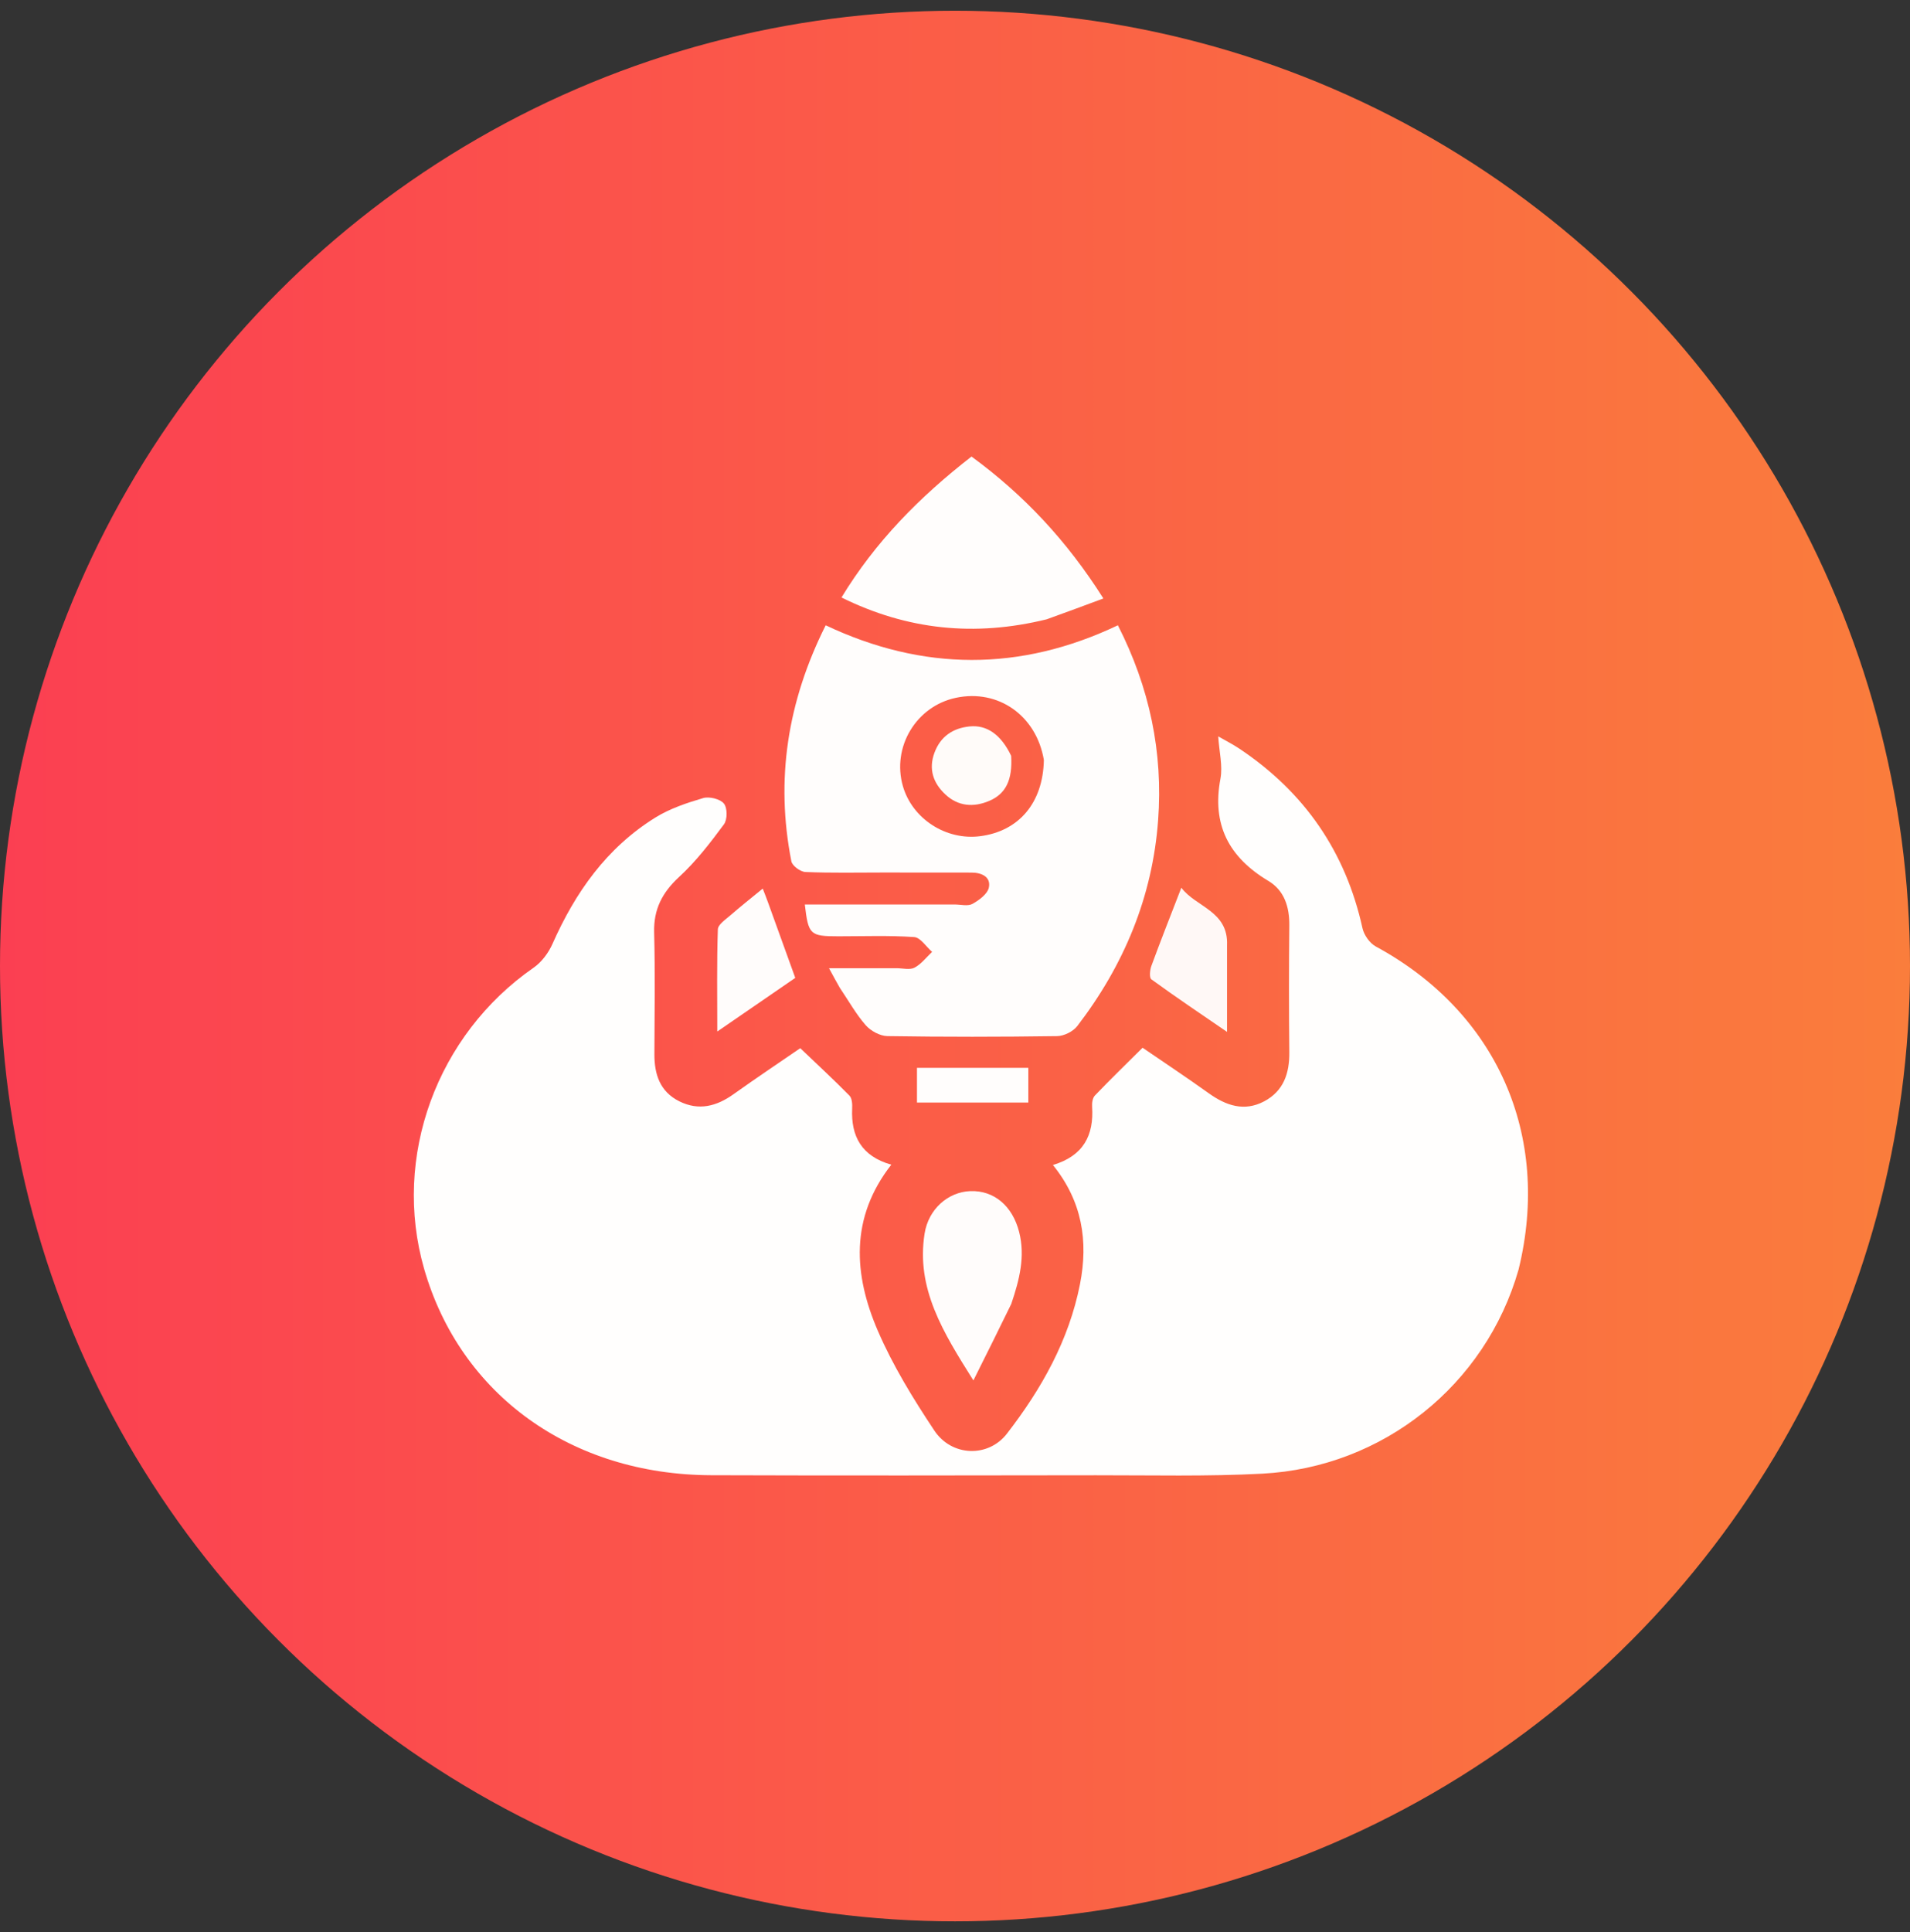 <svg width="89" height="90" viewBox="0 0 89 90" fill="none" xmlns="http://www.w3.org/2000/svg">
<rect x="0" y="0" width="89" height="90" fill="#333333" stroke="none"/>
<circle cx="44.5" cy="45" r="44.5" fill="url(#paint0_linear_984_9246)"/>
<path d="M70.76 59.142C69.225 64.515 64.446 68.353 58.815 68.647C56.24 68.782 53.653 68.718 51.071 68.721C45.092 68.729 39.113 68.74 33.134 68.719C26.609 68.696 21.445 64.964 19.762 59.102C18.268 53.895 20.352 48.206 24.862 45.079C25.24 44.817 25.559 44.386 25.745 43.965C26.804 41.578 28.258 39.498 30.539 38.083C31.21 37.667 31.999 37.402 32.767 37.176C33.052 37.093 33.565 37.22 33.733 37.433C33.899 37.642 33.898 38.177 33.732 38.402C33.096 39.26 32.435 40.123 31.649 40.846C30.852 41.58 30.453 42.362 30.481 43.436C30.53 45.324 30.5 47.214 30.493 49.103C30.49 50.039 30.746 50.851 31.659 51.304C32.558 51.75 33.386 51.537 34.175 50.974C35.237 50.217 36.324 49.491 37.29 48.827C38.09 49.591 38.854 50.297 39.581 51.036C39.705 51.163 39.718 51.437 39.708 51.64C39.649 52.933 40.147 53.861 41.532 54.254C39.595 56.733 39.777 59.381 40.905 61.993C41.605 63.616 42.552 65.156 43.537 66.638C44.346 67.856 46.05 67.908 46.919 66.784C48.535 64.696 49.811 62.427 50.325 59.815C50.718 57.814 50.426 55.953 49.063 54.268C50.492 53.842 50.975 52.877 50.889 51.555C50.877 51.381 50.908 51.147 51.019 51.032C51.718 50.302 52.444 49.598 53.241 48.806C54.19 49.456 55.269 50.172 56.321 50.924C57.125 51.5 57.97 51.795 58.901 51.306C59.814 50.825 60.088 49.993 60.078 49.018C60.058 47.047 60.058 45.076 60.078 43.105C60.087 42.249 59.846 41.48 59.105 41.037C57.242 39.923 56.469 38.4 56.869 36.273C56.981 35.675 56.812 35.026 56.766 34.303C57.126 34.51 57.445 34.671 57.739 34.867C60.802 36.906 62.706 39.697 63.487 43.236C63.557 43.554 63.822 43.935 64.108 44.09C69.733 47.135 72.299 52.868 70.76 59.142Z" fill="#FFFEFD"/>
<path d="M39.131 46.011C38.966 45.723 38.837 45.485 38.63 45.103C39.753 45.103 40.768 45.103 41.783 45.102C42.063 45.102 42.395 45.192 42.612 45.077C42.929 44.909 43.164 44.594 43.433 44.341C43.156 44.1 42.892 43.671 42.599 43.651C41.426 43.57 40.245 43.615 39.066 43.615C37.744 43.614 37.668 43.546 37.502 42.134C39.833 42.134 42.157 42.134 44.481 42.133C44.761 42.133 45.096 42.224 45.309 42.107C45.623 41.935 46.012 41.646 46.077 41.348C46.182 40.856 45.755 40.648 45.271 40.647C43.897 40.644 42.522 40.644 41.148 40.644C39.941 40.644 38.734 40.671 37.53 40.62C37.297 40.611 36.916 40.33 36.876 40.124C36.126 36.319 36.692 32.686 38.474 29.128C43.005 31.268 47.539 31.292 52.09 29.127C53.568 32.029 54.2 35.043 53.964 38.217C53.7 41.774 52.379 44.956 50.197 47.798C50.005 48.048 49.578 48.261 49.257 48.265C46.621 48.303 43.984 48.305 41.348 48.264C41.003 48.258 40.571 48.021 40.34 47.757C39.889 47.242 39.551 46.633 39.131 46.011ZM48.641 35.403C48.296 33.339 46.521 32.085 44.539 32.506C42.689 32.899 41.549 34.8 42.072 36.62C42.511 38.143 44.083 39.16 45.679 38.951C47.465 38.718 48.601 37.415 48.641 35.403Z" fill="#FFFDFC"/>
<path d="M48.771 28.849C45.422 29.672 42.274 29.345 39.211 27.832C40.782 25.245 42.841 23.153 45.269 21.267C47.709 23.051 49.724 25.202 51.414 27.878C50.522 28.21 49.68 28.523 48.771 28.849Z" fill="#FFFDFC"/>
<path d="M47.123 60.737C46.559 61.897 46.011 62.994 45.357 64.303C43.943 62.059 42.679 60.024 43.083 57.464C43.264 56.319 44.179 55.522 45.217 55.485C46.319 55.446 47.18 56.176 47.489 57.39C47.779 58.529 47.505 59.605 47.123 60.737Z" fill="#FFFCFB"/>
<path d="M57.176 44.037C57.176 45.363 57.176 46.614 57.176 48.068C55.898 47.192 54.759 46.427 53.652 45.621C53.546 45.544 53.581 45.183 53.653 44.989C54.086 43.809 54.549 42.639 55.047 41.352C55.717 42.254 57.246 42.431 57.176 44.037Z" fill="#FFF8F6"/>
<path d="M35.792 42.05C36.219 43.241 36.628 44.369 37.057 45.552C35.907 46.343 34.743 47.143 33.423 48.05C33.423 46.369 33.398 44.829 33.45 43.291C33.457 43.067 33.807 42.835 34.03 42.641C34.506 42.227 35.002 41.835 35.541 41.392C35.642 41.65 35.708 41.818 35.792 42.05Z" fill="#FFFCFB"/>
<path d="M46.437 49.743C46.965 49.743 47.41 49.743 47.917 49.743C47.917 50.284 47.917 50.787 47.917 51.358C46.233 51.358 44.515 51.358 42.728 51.358C42.728 50.852 42.728 50.328 42.728 49.743C43.955 49.743 45.154 49.743 46.437 49.743Z" fill="#FFFDFC"/>
<path d="M47.117 35.208C47.185 36.334 46.868 36.984 46.084 37.312C45.354 37.619 44.642 37.558 44.053 37.008C43.483 36.478 43.261 35.826 43.542 35.066C43.819 34.317 44.389 33.92 45.177 33.839C45.986 33.755 46.648 34.224 47.117 35.208Z" fill="#FFFBF9"/>
<defs>
<linearGradient id="paint0_linear_984_9246" x1="0" y1="45" x2="89" y2="45" gradientUnits="userSpaceOnUse">
<stop stop-color="#FB3F52"/>
<stop offset="1" stop-color="#FA7D3C"/>
</linearGradient>
</defs>
</svg>
